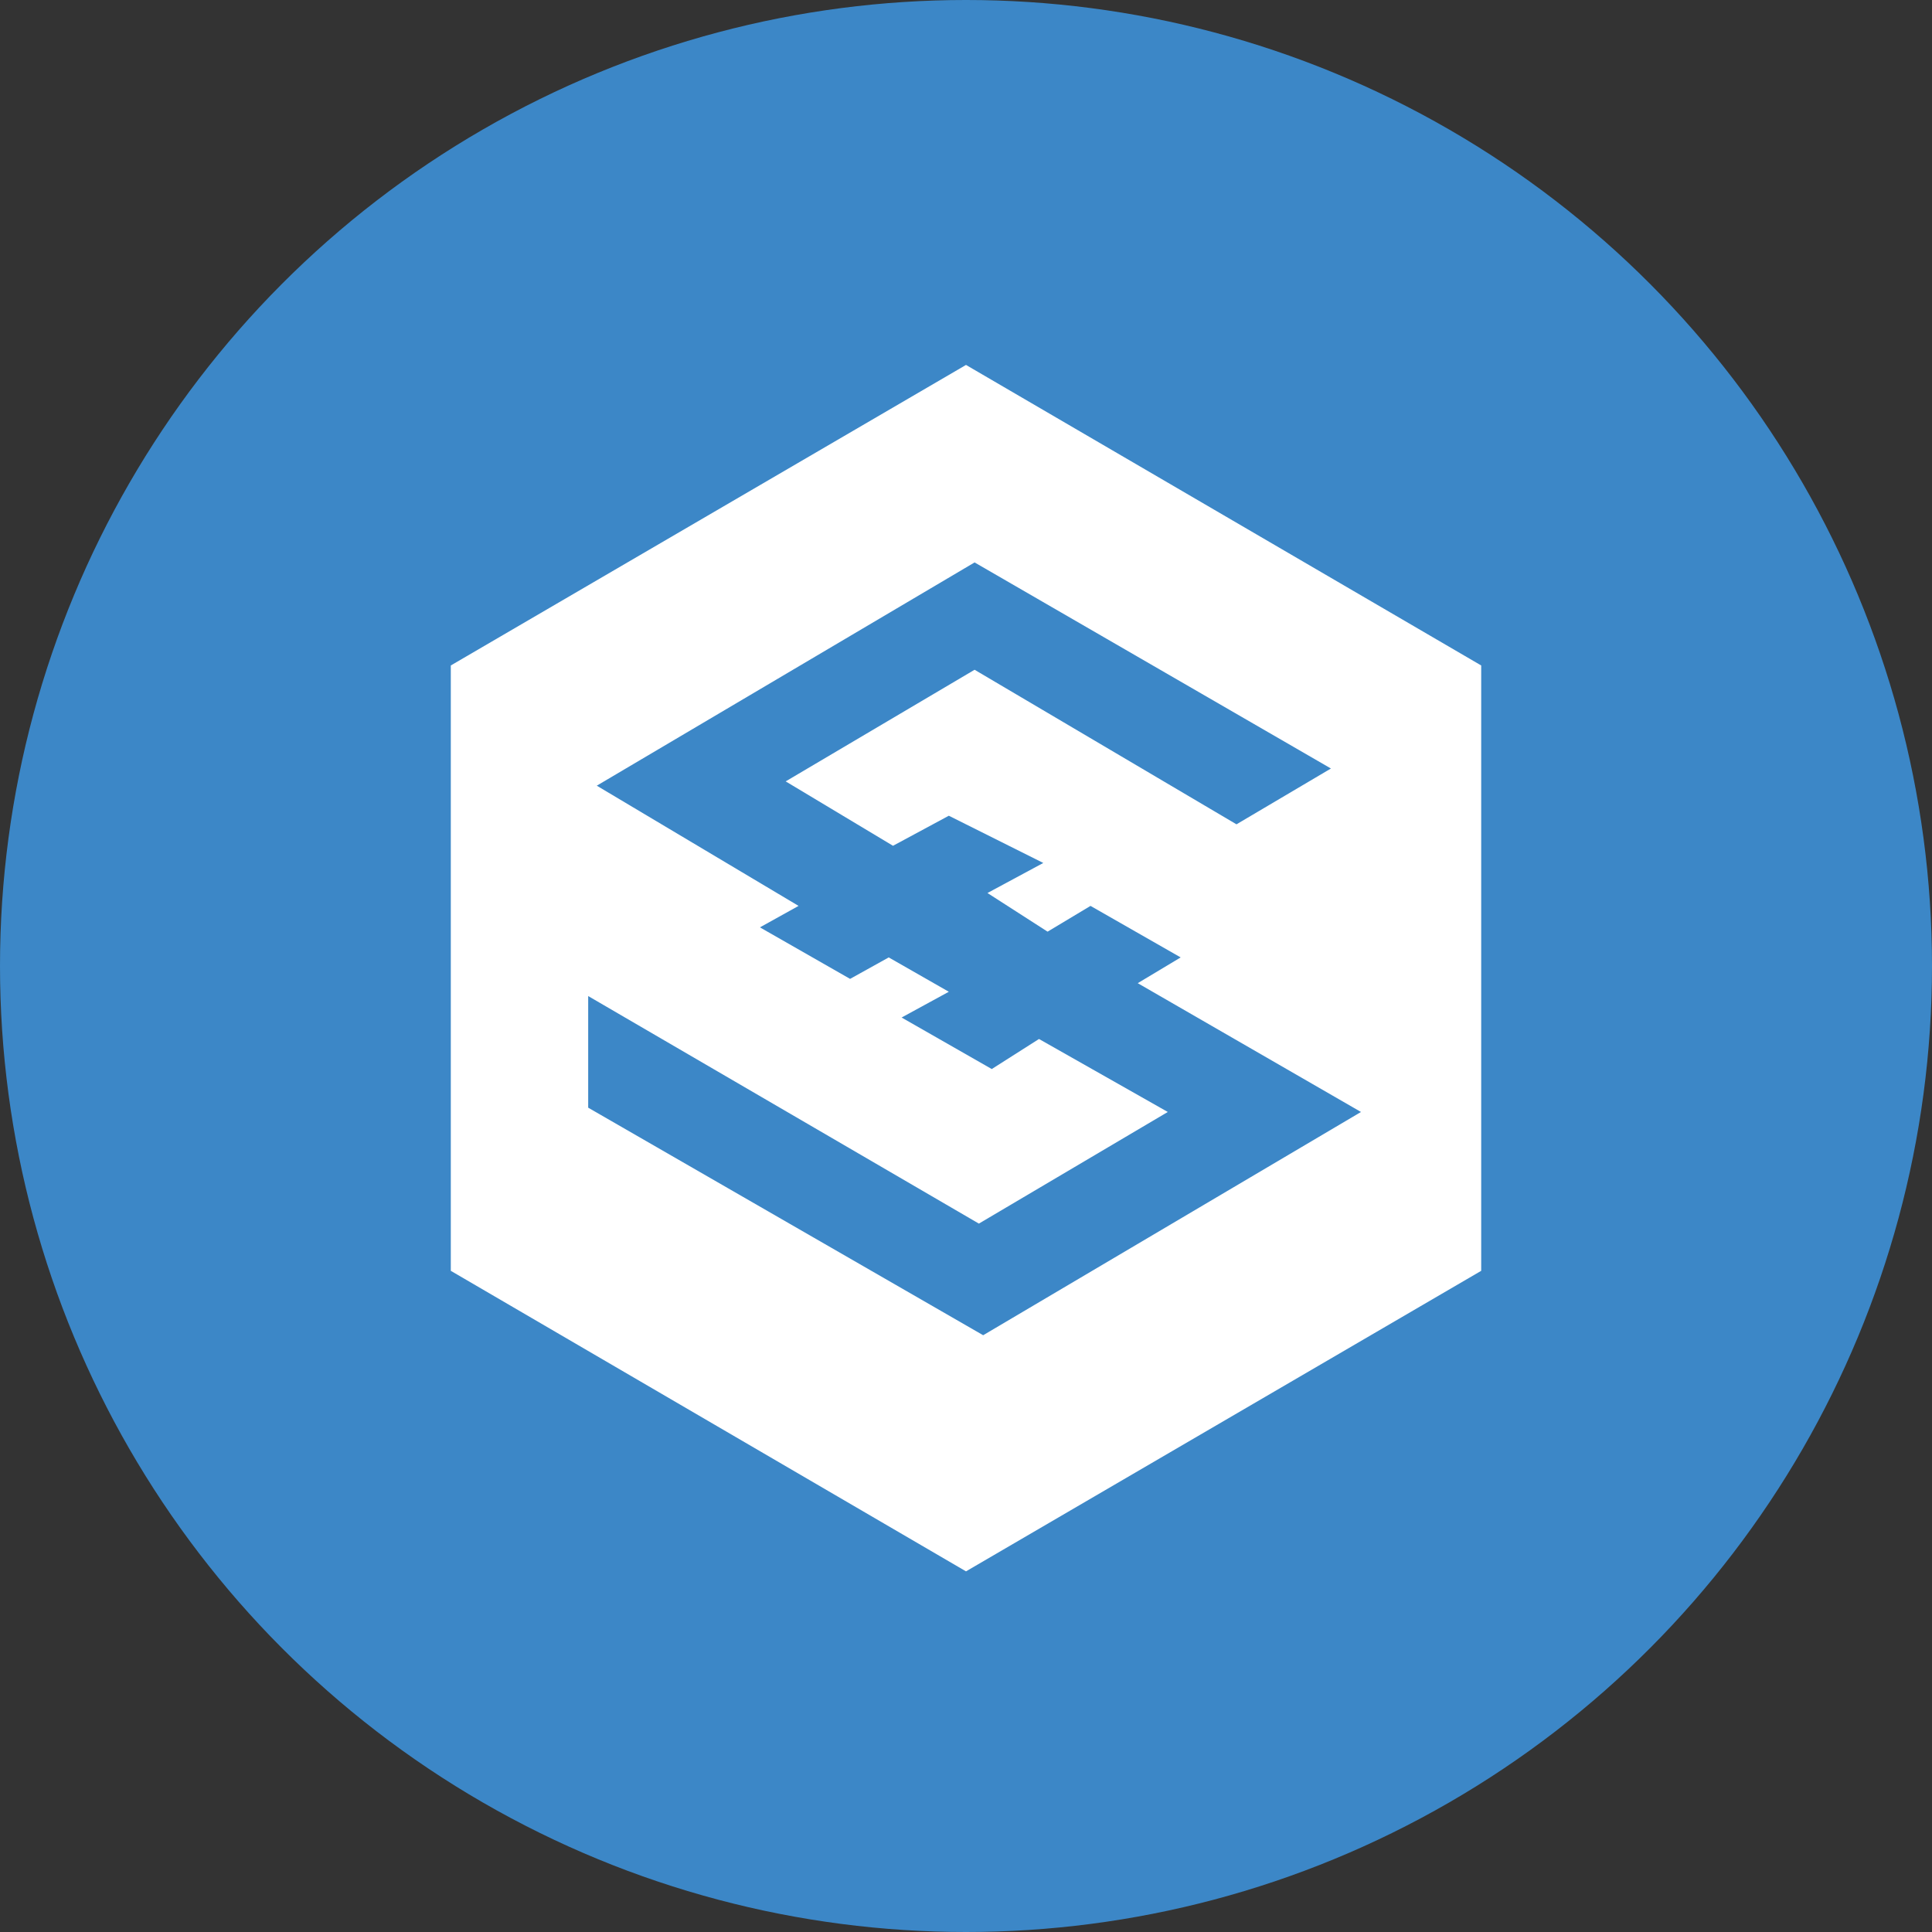 <?xml version="1.0" encoding="utf-8"?>
<!-- Generator: Adobe Illustrator 23.0.1, SVG Export Plug-In . SVG Version: 6.00 Build 0)  -->
<svg version="1.1" id="Layer_1" xmlns="http://www.w3.org/2000/svg" xmlns:xlink="http://www.w3.org/1999/xlink" x="0px" y="0px"
	 viewBox="0 0 45 45" style="enable-background:new 0 0 45 45;" xml:space="preserve">
<rect x="0" y="0" width="45" height="45" fill="#333333" stroke="none"/>
<style type="text/css">
	.st0{fill-rule:evenodd;clip-rule:evenodd;fill:#3C87C7;}
	.st1{fill:#FFFFFF;}
</style>
<g>
	<circle class="st0" cx="22.5" cy="22.5" r="22.5"/>
	<path class="st1" d="M34.5,15.5v14.1l-12,7l-12-7V15.5l12-7L34.5,15.5z M22.1,23.1L21,23.7l2.1,1.2l1.1-0.7l3,1.7l-4.4,2.6
		l-9.1-5.3l0,2.6l9.2,5.3l8.8-5.2l-5.2-3l1-0.6l-2.1-1.2l-1,0.6l-1.4-0.9l1.3-0.7L22.1,19l-1.3,0.7l-2.5-1.5l4.4-2.6l6.1,3.6
		l2.2-1.3l-8.3-4.8l-8.8,5.2l4.7,2.8l-0.9,0.5l2.1,1.2l0.9-0.5L22.1,23.1z"/>
</g>
</svg>
